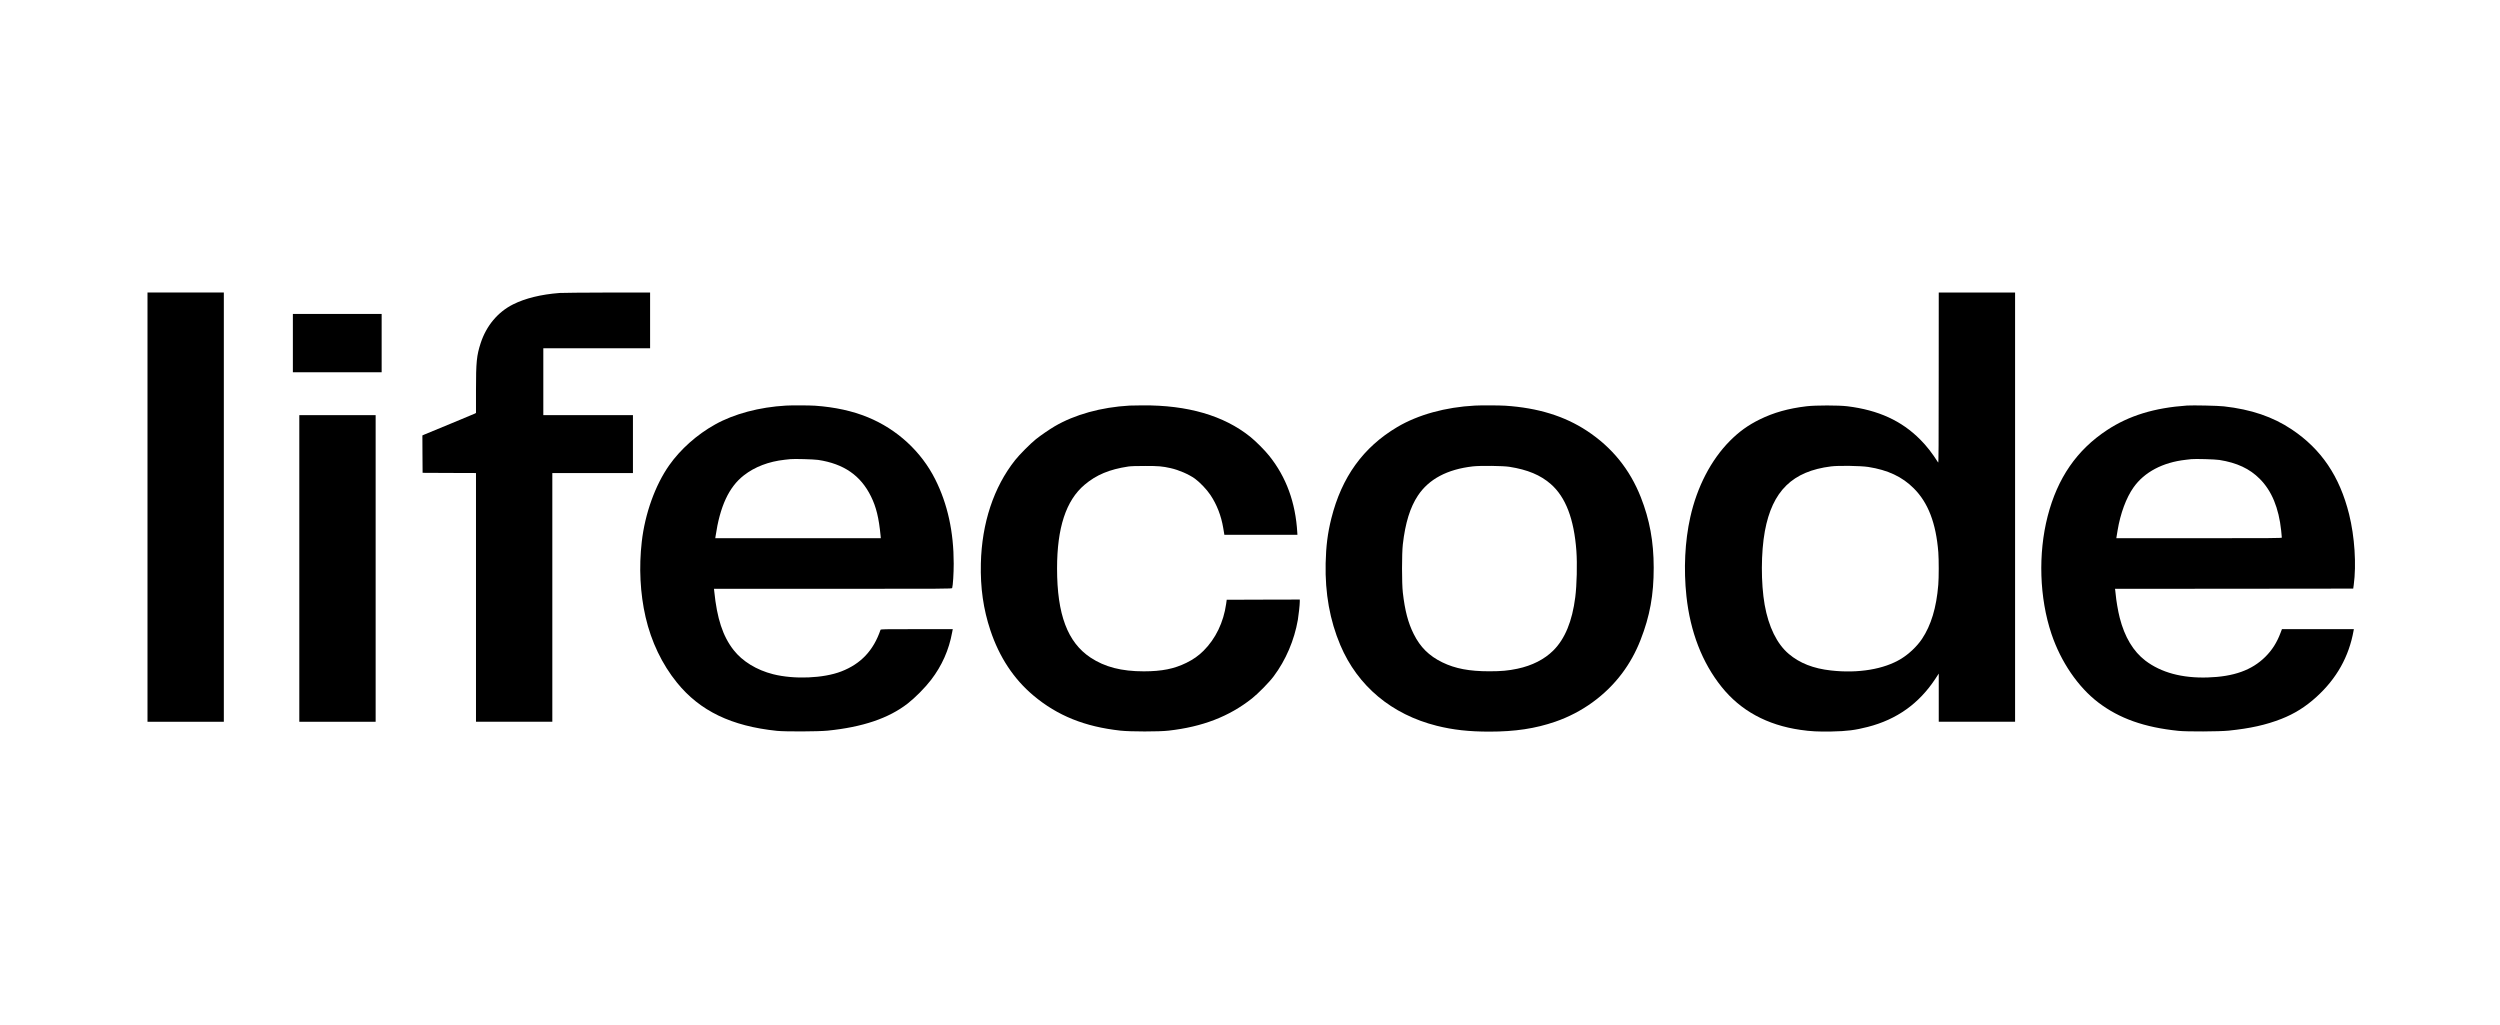 <?xml version="1.0" encoding="UTF-8"?> <svg xmlns="http://www.w3.org/2000/svg" width="1000" height="410" viewBox="0 0 1000 410" fill="none"> <path d="M59 202.853V288.706H74.267H89.533V202.853V117H74.267H59V202.853Z" fill="black"></path> <path d="M223.845 117.189C216.349 117.772 210.088 119.316 205.199 121.769C199.11 124.839 194.564 130.277 192.282 137.207C190.653 142.216 190.396 144.754 190.396 156.144V165.184L189.932 165.441C189.658 165.561 185.215 167.431 180.018 169.575C174.837 171.719 170.223 173.623 169.76 173.812L168.954 174.172L168.988 181.651L169.04 189.13L179.726 189.182L190.396 189.216V238.961V288.706H205.662H220.929V238.961V189.216H237.053H253.177V177.637V166.059H235.252H217.326V152.679V139.299H238.683H260.039V128.15V117L242.851 117.017C233.382 117.034 224.84 117.12 223.845 117.189Z" fill="black"></path> <path d="M775.483 151.17C775.483 177.689 775.431 185.288 775.277 185.031C772.858 181.223 770.697 178.444 768.124 175.854C760.628 168.289 751.331 164.035 738.963 162.509C735.464 162.08 726.235 162.08 722.616 162.509C715.308 163.383 709.476 165.03 703.884 167.775C699.218 170.073 695.651 172.646 691.963 176.351C684.432 183.933 678.806 194.757 676.113 206.885C673.951 216.525 673.42 227.692 674.569 238.447C676.096 252.701 680.864 265.052 688.618 274.726C696.217 284.247 706.817 290.027 720.18 291.949C724.245 292.549 727.367 292.703 732.616 292.6C738.826 292.48 742.033 292.069 747.111 290.765C758.707 287.797 767.626 281.433 774.162 271.484L775.5 269.426V279.066V288.707H790.766H806.033V202.853V117H790.766H775.5L775.483 151.17ZM747.317 186.781C755.122 187.999 760.868 190.692 765.482 195.306C771.263 201.052 774.419 209.286 775.328 220.933C775.551 223.918 775.551 231.122 775.311 233.936C774.574 243.061 772.429 250.146 768.776 255.6C766.855 258.482 763.595 261.587 760.491 263.491C753.664 267.694 743.32 269.426 732.393 268.191C725.36 267.419 719.871 265.258 715.531 261.587C710.763 257.556 707.435 250.746 705.857 241.878C704.347 233.249 704.382 220.95 705.943 212.459C708.927 196.369 716.989 188.479 732.445 186.558C735.498 186.18 744.315 186.318 747.317 186.781Z" fill="black"></path> <path d="M117.15 137.241V148.905H134.904H152.658V137.241V125.577H134.904H117.15V137.241Z" fill="black"></path> <path d="M314.415 162.234C303.797 162.834 293.625 165.544 286.026 169.798C278.787 173.829 272.218 179.679 267.689 186.094C262.08 194.07 257.997 205.426 256.711 216.661C255.527 226.936 256.059 237.4 258.237 246.852C260.502 256.663 264.807 265.686 270.794 273.062C279.971 284.383 292.562 290.456 310.813 292.343C314.192 292.686 327.246 292.634 331.054 292.257C345.034 290.85 355.463 287.317 363.045 281.433C366.081 279.066 370.044 275.069 372.445 271.93C376.768 266.286 379.581 259.974 380.85 252.975L381.108 251.655H366.699C353.148 251.655 352.307 251.672 352.204 251.946C349.391 260.197 344.348 265.549 336.526 268.568C329.356 271.347 317.657 271.81 309.235 269.683C302.648 268.019 296.936 264.52 293.419 259.991C289.114 254.468 286.798 247.435 285.7 236.508L285.597 235.53H333.181C378.363 235.53 380.782 235.513 380.868 235.222C381.176 234.209 381.485 229.389 381.485 225.461C381.485 212.75 379.049 201.618 374.109 191.772C368.534 180.639 358.877 171.737 347.161 166.916C341.003 164.378 333.987 162.851 326.079 162.285C323.832 162.131 316.765 162.096 314.415 162.234ZM327.28 183.967C337.538 185.528 344.262 190.177 348.396 198.565C350.489 202.819 351.535 207.09 352.238 214.294L352.324 215.289H319.218H286.112L286.215 214.552C287.982 202.51 291.549 194.825 297.519 190.159C301.91 186.729 307.485 184.602 313.9 183.898C314.792 183.813 315.804 183.693 316.13 183.658C317.606 183.487 325.565 183.71 327.28 183.967Z" fill="black"></path> <path d="M451.814 162.234C440.476 162.885 429.926 165.802 421.847 170.536C419.72 171.788 416.358 174.104 414.42 175.631C412.224 177.397 407.764 181.857 406.032 184.07C397.472 194.877 392.721 209.251 392.343 225.41C392.12 235.17 393.338 243.644 396.151 252.118C399.736 262.873 405.517 271.621 413.39 278.225C422.996 286.287 433.906 290.679 448.212 292.257C452.209 292.686 463.547 292.703 467.424 292.257C480.958 290.73 491.61 286.631 500.753 279.409C503.223 277.471 507.717 272.891 509.484 270.506C514.339 264.022 517.718 256.097 519.142 247.932C519.467 245.96 519.913 241.929 519.913 240.711V239.819L505.299 239.853L490.684 239.905L490.461 241.534C489.432 248.91 486.241 255.514 481.404 260.317C479.38 262.324 477.304 263.782 474.543 265.137C469.602 267.556 464.782 268.516 457.561 268.534C448.589 268.534 441.934 266.818 436.205 263.027C427.01 256.921 422.825 245.788 422.825 227.382C422.825 211.087 426.41 200.177 433.82 193.916C438.52 189.936 443.735 187.758 451.3 186.609C452.26 186.454 454.593 186.386 458.075 186.386C463.513 186.386 464.868 186.506 468.282 187.261C471.592 188.015 475.435 189.679 477.939 191.446C479.929 192.887 482.69 195.769 484.166 197.981C486.722 201.79 488.488 206.335 489.295 211.207C489.432 212.082 489.603 213.059 489.655 213.351L489.741 213.917H504.355H518.97L518.919 213.094C518.232 201.018 514.51 190.846 507.683 182.32C505.882 180.056 502.314 176.488 500.067 174.687C489.483 166.213 475.04 162.011 456.96 162.148C454.645 162.165 452.329 162.199 451.814 162.234Z" fill="black"></path> <path d="M589.985 162.234C578.201 162.851 567.223 165.887 558.886 170.827C545.283 178.907 536.69 190.811 532.538 207.347C531.063 213.265 530.411 218.394 530.257 225.324C530 237.366 531.938 248.138 536.141 258.07C543.071 274.417 556.656 285.79 574.719 290.318C581.237 291.948 587.584 292.651 595.732 292.651C606.041 292.651 614.137 291.433 622.131 288.672C632.8 284.984 642.166 278.208 648.805 269.374C651.841 265.326 654.311 260.883 656.232 255.943C659.954 246.457 661.498 237.915 661.481 227.039C661.464 216.576 659.869 207.913 656.335 198.908C651.909 187.706 644.808 178.941 634.756 172.32C625.785 166.419 615.167 163.143 602.164 162.285C599.814 162.131 592.49 162.096 589.985 162.234ZM603.794 186.729C611.067 187.878 616.179 190.022 620.295 193.607C626.265 198.822 629.61 207.553 630.553 220.35C630.931 225.564 630.725 233.987 630.107 238.875C628.889 248.481 626.008 255.497 621.376 260.146C617.791 263.731 612.851 266.252 606.967 267.487C603.348 268.259 600.518 268.516 595.732 268.516C587.721 268.516 582.095 267.453 576.949 264.949C571.631 262.358 568.115 258.893 565.473 253.593C563.226 249.099 561.957 244.227 561.133 237.023C560.704 233.283 560.704 221.482 561.133 217.742C562.111 209.165 564.049 202.922 567.171 198.222C571.545 191.635 578.921 187.724 589.128 186.557C592.061 186.214 601.324 186.317 603.794 186.729Z" fill="black"></path> <path d="M874.819 162.216C861.748 163.125 851.576 166.247 842.776 172.062C830.734 180.004 822.998 191.206 819.07 206.455C815.193 221.481 815.759 239.184 820.579 253.541C824.319 264.708 831.232 274.829 839.311 280.987C847.733 287.402 857.751 290.953 871.388 292.342C874.801 292.703 887.684 292.634 891.457 292.257C900.12 291.365 906.364 289.975 912.556 287.557C917.822 285.481 922.179 282.754 926.536 278.808C934.65 271.449 939.59 262.65 941.443 252.203L941.545 251.654H927.154H912.779L912.213 253.147C910.755 257.023 908.851 260.025 906.141 262.718C900.755 268.07 893.499 270.678 883.052 270.986C872.812 271.295 864.458 269.031 858.18 264.279C853.325 260.591 849.843 254.793 847.888 247.109C847.219 244.536 846.447 239.99 846.258 237.589C846.207 236.885 846.121 236.13 846.069 235.925L846.001 235.53L893.636 235.496L941.288 235.444L941.494 233.986C942.592 225.856 941.871 214.654 939.641 205.7C935.868 190.537 928.526 179.678 916.724 171.788C909.143 166.71 900.446 163.76 889.553 162.542C887.203 162.268 877.151 162.062 874.819 162.216ZM887.769 183.984C894.785 185.099 899.863 187.483 903.894 191.532C908.697 196.334 911.51 203.162 912.47 212.236C912.608 213.625 912.728 214.877 912.728 215.032C912.728 215.255 909.211 215.289 879.622 215.289H846.532L846.601 214.809C846.653 214.551 846.841 213.385 847.03 212.201C848.145 205.409 850.478 199.113 853.411 194.962C857.734 188.838 865.093 184.945 874.304 183.915C875.196 183.812 876.208 183.692 876.534 183.658C878.043 183.487 886.14 183.71 887.769 183.984Z" fill="black"></path> <path d="M119.723 227.382V288.706H134.99H150.257V227.382V166.059H134.99H119.723V227.382Z" fill="black"></path> </svg> 